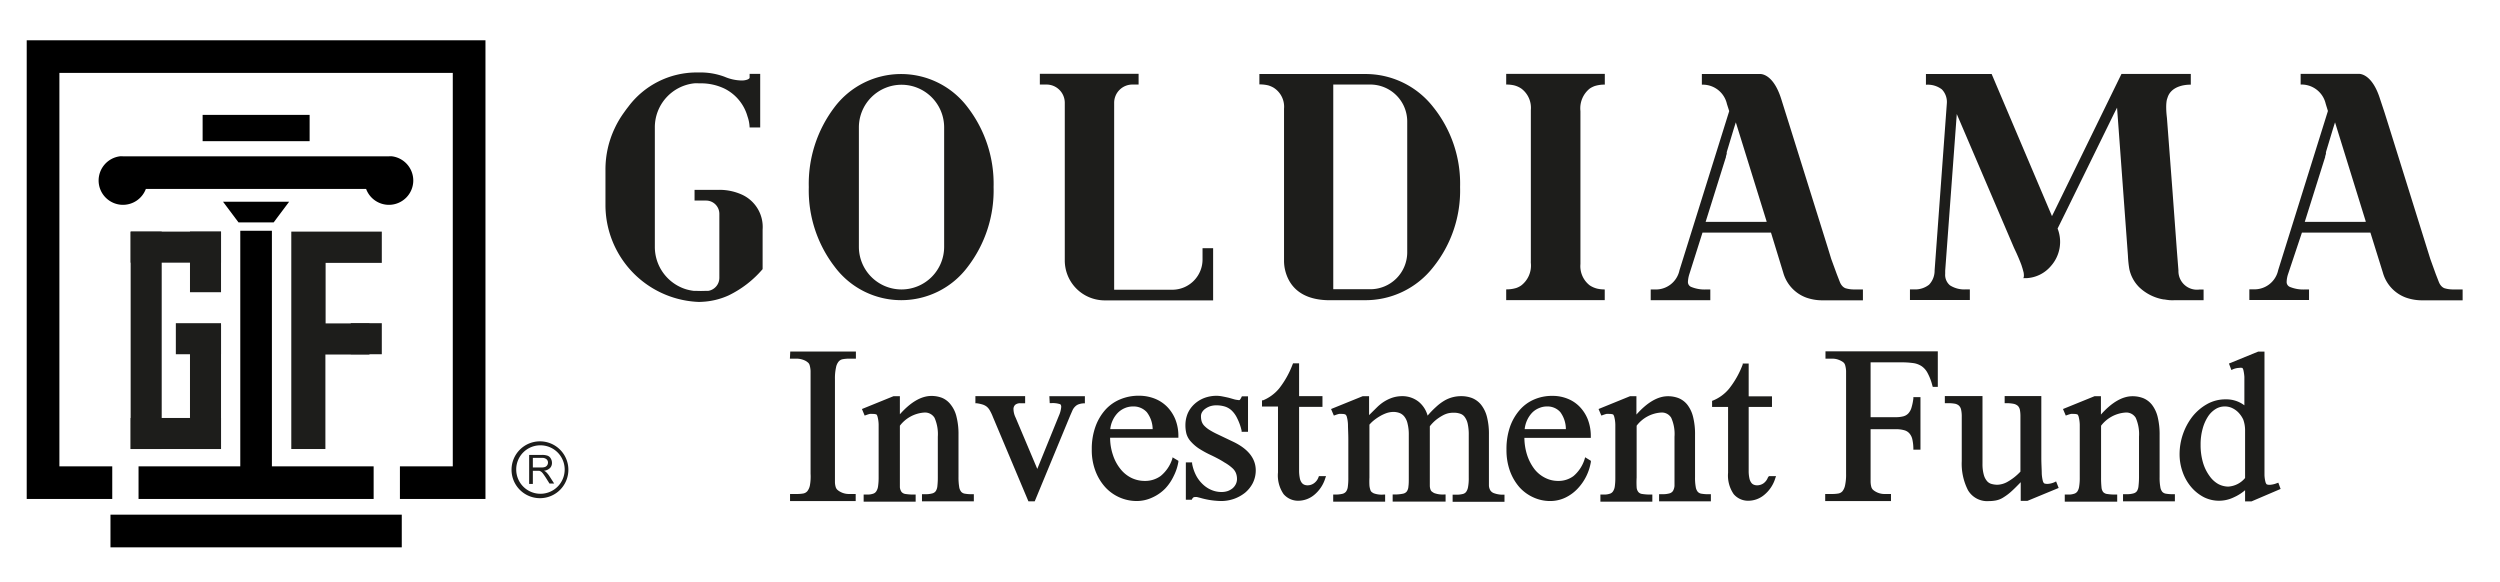 <svg id="Layer_1" data-name="Layer 1" xmlns="http://www.w3.org/2000/svg" viewBox="0 0 351.88 81.95"><defs><style>.cls-1{fill:#1d1d1b;}.cls-2{fill-rule:evenodd;}</style></defs><path class="cls-1" d="M111.18,50.48h.93a2.8,2.8,0,0,1,1.31.33,2.09,2.09,0,0,1,.38.29.9.9,0,0,1,.18.38,3.66,3.66,0,0,1,.11.72c0,.3,0,.69,0,1.15V66.66A7.11,7.11,0,0,1,114,68.3a1.94,1.94,0,0,1-.37.84,1,1,0,0,1-.57.32,5.18,5.18,0,0,1-.93.07h-.93v1h9.24v-1h-.94a2.51,2.51,0,0,1-1.27-.33,2,2,0,0,1-.4-.29.92.92,0,0,1-.21-.38,2.61,2.61,0,0,1-.1-.7c0-.29,0-.69,0-1.17V53.35a7,7,0,0,1,.15-1.62,1.83,1.83,0,0,1,.37-.84,1,1,0,0,1,.57-.33,5.08,5.08,0,0,1,.92-.08h.94v-1h-9.24Z"/><path class="cls-1" d="M135.83,69.49a.89.89,0,0,1-.53-.26,1.39,1.39,0,0,1-.29-.68,8.11,8.11,0,0,1-.1-1.39V61.22a9.85,9.85,0,0,0-.28-2.56,4.29,4.29,0,0,0-.8-1.69A3,3,0,0,0,132.6,56a4.12,4.12,0,0,0-1.5-.27c-1.43,0-2.92.87-4.44,2.58V55.77h-.91l-4.43,1.8.38.92.19-.06a4.5,4.5,0,0,1,.53-.17,2.18,2.18,0,0,1,.42,0,1.53,1.53,0,0,1,.47.06c.07,0,.15.13.2.31a4.67,4.67,0,0,1,.16,1.13c0,.54,0,1.31,0,2.3v5.15a8.34,8.34,0,0,1-.08,1.23,1.68,1.68,0,0,1-.25.71.81.81,0,0,1-.45.34,2.39,2.39,0,0,1-.83.12h-.5v1h7.32v-1h-.22a7.49,7.49,0,0,1-1.21-.08.88.88,0,0,1-.55-.28,1.35,1.35,0,0,1-.24-.67c0-.33,0-.79,0-1.37V59.92a4.72,4.72,0,0,1,3.39-1.85,1.57,1.57,0,0,1,1.49.74,5.7,5.7,0,0,1,.46,2.66v5.69a10.81,10.81,0,0,1-.06,1.24,1.61,1.61,0,0,1-.22.71.84.84,0,0,1-.47.33,3.42,3.42,0,0,1-1,.12h-.48v1h7.3v-1h-.22A5.42,5.42,0,0,1,135.83,69.49Z"/><path class="cls-1" d="M147.75,56.74H148a3.27,3.27,0,0,1,1.14.13c.11,0,.23.13.23.4a3.77,3.77,0,0,1-.32,1.22L146,66l-3.05-7.22a2.86,2.86,0,0,1-.3-1.17h0a.82.82,0,0,1,.24-.63,1.08,1.08,0,0,1,.75-.22h.65v-1h-7v1l.18,0a4.78,4.78,0,0,1,.87.19,1.85,1.85,0,0,1,.57.31,1.89,1.89,0,0,1,.42.53,6.27,6.27,0,0,1,.42.89l5,11.88h.89l5-12.09.33-.75a1.8,1.8,0,0,1,.35-.49,1.33,1.33,0,0,1,.46-.31,2.59,2.59,0,0,1,.72-.15l.2,0v-1h-5Z"/><path class="cls-1" d="M165,64.59A5.16,5.16,0,0,1,163.36,67a3.73,3.73,0,0,1-2.25.69,4.28,4.28,0,0,1-1.85-.42,4.48,4.48,0,0,1-1.53-1.23,6.15,6.15,0,0,1-1.08-2,7.59,7.59,0,0,1-.4-2.43h9.61v-.21a6.3,6.3,0,0,0-.42-2.35,5.5,5.5,0,0,0-1.17-1.8,5.07,5.07,0,0,0-1.76-1.15,6,6,0,0,0-2.21-.4,6.6,6.6,0,0,0-2.61.5,5.77,5.77,0,0,0-2.11,1.48,7.22,7.22,0,0,0-1.4,2.39,9.26,9.26,0,0,0-.51,3.18,8.24,8.24,0,0,0,.5,3,7.2,7.2,0,0,0,1.35,2.27,6,6,0,0,0,4.44,2,5.19,5.19,0,0,0,2.22-.49A5.92,5.92,0,0,0,164,68.77,6.68,6.68,0,0,0,165.2,67a6.87,6.87,0,0,0,.66-2l0-.14-.82-.49Zm-2.73-4.19h-6a3.84,3.84,0,0,1,.34-1.23,3.75,3.75,0,0,1,.74-1.08,3.12,3.12,0,0,1,1-.66,2.9,2.9,0,0,1,1.12-.22,2.51,2.51,0,0,1,1.94.8A4,4,0,0,1,162.24,60.4Z"/><path class="cls-1" d="M173.54,62.16l-2.22-1.06a10.65,10.65,0,0,1-1.17-.64,3.88,3.88,0,0,1-.69-.58,1.59,1.59,0,0,1-.33-.59,2.6,2.6,0,0,1-.09-.71,1.09,1.09,0,0,1,.14-.54,1.6,1.6,0,0,1,.43-.48,2.66,2.66,0,0,1,.69-.37,2.79,2.79,0,0,1,.9-.14,4.14,4.14,0,0,1,1.2.17,2.47,2.47,0,0,1,.95.55,3.68,3.68,0,0,1,.78,1.09,7.44,7.44,0,0,1,.63,1.76l0,.16h.9v-5h-.86l-.06.12a1.49,1.49,0,0,1-.25.4.38.38,0,0,1-.24,0,2.76,2.76,0,0,1-.48-.08L173,56c-.32-.08-.63-.14-.93-.2a4.42,4.42,0,0,0-.79-.09,4.9,4.9,0,0,0-1.78.31,4.36,4.36,0,0,0-1.4.87,3.92,3.92,0,0,0-.93,1.31,4.28,4.28,0,0,0-.32,1.64,4.82,4.82,0,0,0,.14,1.2,2.78,2.78,0,0,0,.58,1.06,6,6,0,0,0,1.13,1,14.41,14.41,0,0,0,1.83,1c.75.36,1.36.69,1.83,1a5.94,5.94,0,0,1,1.09.78,1.89,1.89,0,0,1,.51.71,2.24,2.24,0,0,1,.15.84,1.67,1.67,0,0,1-.16.7,1.85,1.85,0,0,1-.45.59,2.37,2.37,0,0,1-.68.39,2.71,2.71,0,0,1-.88.14,3.62,3.62,0,0,1-1.34-.25,3.94,3.94,0,0,1-1.2-.74,4.73,4.73,0,0,1-1-1.25,5.88,5.88,0,0,1-.61-1.76l0-.17h-.88v5.26h.83l.06-.12c.13-.23.27-.26.36-.26a1.33,1.33,0,0,1,.32,0l.44.11a11.16,11.16,0,0,0,3,.45,5.47,5.47,0,0,0,1.78-.31,5.4,5.4,0,0,0,1.56-.87A4.41,4.41,0,0,0,176.33,68a4,4,0,0,0,.42-1.79C176.75,64.53,175.67,63.17,173.54,62.16Z"/><path class="cls-1" d="M185.57,67.2a1.77,1.77,0,0,1-.64.83,1.54,1.54,0,0,1-.89.28,1.19,1.19,0,0,1-.47-.09.87.87,0,0,1-.36-.29,1.55,1.55,0,0,1-.26-.63,5.51,5.51,0,0,1-.1-1.1V57.27h3.29V55.76h-3.29V51.14H182l-.06.14a12.73,12.73,0,0,1-1.9,3.4,5.84,5.84,0,0,1-2.27,1.67l-.14,0v.87h2.25v9.27a4.63,4.63,0,0,0,.79,3.06,2.68,2.68,0,0,0,2.11.93,3.53,3.53,0,0,0,2.18-.81,4.89,4.89,0,0,0,1.58-2.37l.1-.28h-1Z"/><path class="cls-1" d="M210.29,69.42a1,1,0,0,1-.51-.38,1.45,1.45,0,0,1-.21-.71q0-.49,0-1.17v-6a9.67,9.67,0,0,0-.29-2.53,4.57,4.57,0,0,0-.82-1.67,3.14,3.14,0,0,0-1.26-.93,4.23,4.23,0,0,0-1.52-.27,4.8,4.8,0,0,0-1.14.13,4.65,4.65,0,0,0-1.17.46,6.84,6.84,0,0,0-1.26.94,12.47,12.47,0,0,0-1.17,1.21,3.85,3.85,0,0,0-1.23-1.93,3.7,3.7,0,0,0-2.39-.81,4.45,4.45,0,0,0-1.65.33,5.54,5.54,0,0,0-1.53.94c-.1.08-.29.26-.59.56l-.85.84V55.77h-.91l-4.44,1.8.39.92.19-.06a4.59,4.59,0,0,1,.54-.17,2.17,2.17,0,0,1,.41,0,1.41,1.41,0,0,1,.47.07.58.58,0,0,1,.22.35,4.71,4.71,0,0,1,.16,1.1c0,.51.05,1.23.05,2.12v5.31a9,9,0,0,1-.07,1.29,1.44,1.44,0,0,1-.25.69.92.92,0,0,1-.53.32,4.35,4.35,0,0,1-1.07.1h-.21v1h7.31v-1h-.21a3.25,3.25,0,0,1-1.41-.18h0a2.08,2.08,0,0,1-.29-.19.62.62,0,0,1-.17-.29,2.54,2.54,0,0,1-.13-.63,11,11,0,0,1,0-1.11V59.77a4.5,4.5,0,0,1,.58-.57,6.9,6.9,0,0,1,.86-.6,5.5,5.5,0,0,1,.95-.45,3.11,3.11,0,0,1,1-.17,2.41,2.41,0,0,1,.87.16,1.59,1.59,0,0,1,.66.5,2.43,2.43,0,0,1,.45,1,6.13,6.13,0,0,1,.17,1.56v6c0,.51,0,.93-.05,1.26a1.41,1.41,0,0,1-.22.7.89.89,0,0,1-.56.33,5.55,5.55,0,0,1-1.23.11h-.21v1h7.45v-1h-.21a3.46,3.46,0,0,1-1.4-.2,2.65,2.65,0,0,1-.35-.23.6.6,0,0,1-.16-.25,1.65,1.65,0,0,1-.1-.56c0-.28,0-.66,0-1.16V60a5.38,5.38,0,0,1,1-1,6.65,6.65,0,0,1,.88-.56,3.15,3.15,0,0,1,.75-.28,3.67,3.67,0,0,1,.75-.07,2.74,2.74,0,0,1,.9.14,1.24,1.24,0,0,1,.63.46,2.54,2.54,0,0,1,.42.95,7,7,0,0,1,.15,1.59v6a6.65,6.65,0,0,1-.1,1.33,1.65,1.65,0,0,1-.28.69.87.87,0,0,1-.5.29,3.72,3.72,0,0,1-.88.09h-.51v1h7.3v-1h-.21A3.62,3.62,0,0,1,210.29,69.42Z"/><path class="cls-1" d="M223.05,64.59A5.13,5.13,0,0,1,221.48,67a3.52,3.52,0,0,1-2.18.69,4,4,0,0,1-1.79-.42A4.43,4.43,0,0,1,216,66.06a6.7,6.7,0,0,1-1.05-2,8.19,8.19,0,0,1-.39-2.43h9.35v-.21a6.51,6.51,0,0,0-.41-2.35,5.43,5.43,0,0,0-1.14-1.8,4.82,4.82,0,0,0-1.72-1.15,5.6,5.6,0,0,0-2.15-.4,6.29,6.29,0,0,0-2.54.5,5.64,5.64,0,0,0-2.05,1.49,7.29,7.29,0,0,0-1.37,2.38,9.52,9.52,0,0,0-.49,3.18,8.65,8.65,0,0,0,.48,3,7.27,7.27,0,0,0,1.32,2.28A5.88,5.88,0,0,0,215.81,70a5.62,5.62,0,0,0,2.37.52,4.93,4.93,0,0,0,2.17-.49,5.82,5.82,0,0,0,1.72-1.27A7.13,7.13,0,0,0,223.92,65l0-.14-.81-.5ZM220.4,60.4h-5.8a4.11,4.11,0,0,1,.33-1.23,3.91,3.91,0,0,1,.72-1.08,2.85,2.85,0,0,1,1-.66,2.75,2.75,0,0,1,1.08-.22,2.4,2.4,0,0,1,1.89.8A4.06,4.06,0,0,1,220.4,60.4Z"/><path class="cls-1" d="M239.49,69.49a.89.89,0,0,1-.52-.26,1.39,1.39,0,0,1-.29-.68,7.2,7.2,0,0,1-.1-1.39V61.22a9.85,9.85,0,0,0-.28-2.56,4.59,4.59,0,0,0-.8-1.69,3.05,3.05,0,0,0-1.23-.93,4.13,4.13,0,0,0-1.51-.27c-1.42,0-2.91.87-4.43,2.58V55.77h-.91L225,57.57l.39.92.19-.06a4.5,4.5,0,0,1,.53-.17,2,2,0,0,1,.42,0,1.58,1.58,0,0,1,.47.06c.07,0,.14.13.2.31a4.67,4.67,0,0,1,.16,1.13c0,.54,0,1.31,0,2.3v5.15a8.51,8.51,0,0,1-.07,1.23,1.68,1.68,0,0,1-.25.71.81.81,0,0,1-.45.34,2.39,2.39,0,0,1-.83.12h-.5v1h7.31v-1h-.21a7.49,7.49,0,0,1-1.21-.08.85.85,0,0,1-.55-.28,1.18,1.18,0,0,1-.24-.67,12.54,12.54,0,0,1,0-1.37V59.92a4.7,4.7,0,0,1,3.39-1.85,1.54,1.54,0,0,1,1.48.74,5.57,5.57,0,0,1,.46,2.66v5.69c0,.49,0,.9,0,1.24a1.75,1.75,0,0,1-.22.71.88.88,0,0,1-.47.33,3.46,3.46,0,0,1-1,.12h-.48v1h7.29v-1h-.21A5.62,5.62,0,0,1,239.49,69.49Z"/><path class="cls-1" d="M248.84,67.2a1.8,1.8,0,0,1-.64.84,1.59,1.59,0,0,1-.88.27,1.19,1.19,0,0,1-.47-.09.77.77,0,0,1-.36-.29,1.56,1.56,0,0,1-.26-.62,4.85,4.85,0,0,1-.1-1.1V57.28h3.28v-1.5h-3.28V51.17h-.84l0,.13a12.56,12.56,0,0,1-1.91,3.4,5.74,5.74,0,0,1-2.26,1.67l-.14.05v.86h2.25v9.27a4.61,4.61,0,0,0,.79,3,2.65,2.65,0,0,0,2.11.93,3.49,3.49,0,0,0,2.17-.81,4.84,4.84,0,0,0,1.58-2.37l.1-.28h-1Z"/><path class="cls-1" d="M256.94,50.48h.93a2.8,2.8,0,0,1,.67.08,2.87,2.87,0,0,1,.64.26h0a1.52,1.52,0,0,1,.36.26,1,1,0,0,1,.19.4,3.66,3.66,0,0,1,.11.72c0,.3,0,.69,0,1.15V66.66a7.11,7.11,0,0,1-.14,1.64,1.94,1.94,0,0,1-.37.84,1,1,0,0,1-.57.32,5.18,5.18,0,0,1-.93.07h-.93v1h9.26v-1h-1A2.51,2.51,0,0,1,264,69.2a2,2,0,0,1-.4-.29.92.92,0,0,1-.21-.38,3.08,3.08,0,0,1-.1-.7c0-.29,0-.69,0-1.17V60.41h3.53a4.18,4.18,0,0,1,1.22.15,1.44,1.44,0,0,1,.72.45,1.89,1.89,0,0,1,.4.8,6.34,6.34,0,0,1,.15,1.28v.2h1V55.9h-1l0,.19a7.74,7.74,0,0,1-.28,1.34,2,2,0,0,1-.45.78,1.48,1.48,0,0,1-.69.39,4.1,4.1,0,0,1-1.07.12h-3.53V51h4.33a11.87,11.87,0,0,1,1.71.11,2.84,2.84,0,0,1,1.17.45,2.65,2.65,0,0,1,.84,1,7.6,7.6,0,0,1,.65,1.73l.05.16h.71v-5H256.94Z"/><path class="cls-1" d="M289.18,67.87a2.71,2.71,0,0,1-1,.24,1.32,1.32,0,0,1-.45-.07s-.11-.07-.19-.32a5.23,5.23,0,0,1-.16-1.12c0-.52-.06-1.26-.06-2.21V55.75h-5.16v1h.21a5.1,5.1,0,0,1,1.06.09,1.31,1.31,0,0,1,.59.29,1.12,1.12,0,0,1,.28.53,4.84,4.84,0,0,1,.08.94v7.78a7.65,7.65,0,0,1-1.86,1.46,3.09,3.09,0,0,1-1.37.39,3.12,3.12,0,0,1-.82-.11,1.27,1.27,0,0,1-.64-.39,2.27,2.27,0,0,1-.46-.88,5.52,5.52,0,0,1-.19-1.56V55.75h-5.3v1h.4a5.4,5.4,0,0,1,1,.07,1.25,1.25,0,0,1,.57.26,1.09,1.09,0,0,1,.31.54,4.35,4.35,0,0,1,.1,1.07v6.21A8.19,8.19,0,0,0,277,69a3.13,3.13,0,0,0,2.92,1.53,5.49,5.49,0,0,0,1-.09A3,3,0,0,0,282,70a7.42,7.42,0,0,0,1.2-.92c.34-.31.75-.72,1.22-1.21v2.63h.94l4.4-1.82-.36-.92Z"/><path class="cls-1" d="M304.88,69.49a.89.89,0,0,1-.53-.26,1.39,1.39,0,0,1-.28-.68,7.2,7.2,0,0,1-.1-1.39V61.22a10.31,10.31,0,0,0-.28-2.56,4.59,4.59,0,0,0-.8-1.69,3.05,3.05,0,0,0-1.23-.93,4.17,4.17,0,0,0-1.51-.27c-1.42,0-2.92.87-4.44,2.58V55.77h-.91l-4.43,1.8.39.92.18-.06a5.26,5.26,0,0,1,.54-.17,2,2,0,0,1,.41,0,1.53,1.53,0,0,1,.47.06c.07,0,.15.13.21.31a5.24,5.24,0,0,1,.16,1.13c0,.54,0,1.31,0,2.3v5.15a7.16,7.16,0,0,1-.08,1.23,1.69,1.69,0,0,1-.24.71.83.83,0,0,1-.46.34,2.33,2.33,0,0,1-.82.12h-.51v1H298v-1h-.21a7.4,7.4,0,0,1-1.21-.08.91.91,0,0,1-.56-.28,1.26,1.26,0,0,1-.23-.67,12.1,12.1,0,0,1-.06-1.37V59.92a4.74,4.74,0,0,1,3.4-1.85,1.55,1.55,0,0,1,1.48.74,5.7,5.7,0,0,1,.46,2.66v5.69A10.81,10.81,0,0,1,301,68.4a1.61,1.61,0,0,1-.21.71.87.87,0,0,1-.48.33,3.35,3.35,0,0,1-1,.12h-.49v1h7.3v-1h-.21A5.62,5.62,0,0,1,304.88,69.49Z"/><path class="cls-1" d="M320.68,67.94l-.21.07a3.08,3.08,0,0,1-1,.23,1.15,1.15,0,0,1-.41-.06s-.1-.06-.18-.3a4.56,4.56,0,0,1-.15-1c0-.48,0-1.18,0-2.08V49.49h-.89l-4.11,1.68.34.91.2-.09a2.41,2.41,0,0,1,.89-.21,1.27,1.27,0,0,1,.42,0c.06,0,.12.12.17.26a6.11,6.11,0,0,1,.15,1c0,.48,0,1.18,0,2.07v1.94a4.2,4.2,0,0,0-2.63-.84,5.25,5.25,0,0,0-2.66.69,7.09,7.09,0,0,0-2.05,1.77,8.69,8.69,0,0,0-1.78,5.2,7.43,7.43,0,0,0,.45,2.62,6.64,6.64,0,0,0,1.2,2.08A5.9,5.9,0,0,0,310.24,70a4.77,4.77,0,0,0,4.17,0A6.53,6.53,0,0,0,316,69v1.57h.91L321,68.82ZM316,60.48v6.8a3.34,3.34,0,0,1-2.37,1.21,3.07,3.07,0,0,1-1.42-.37A3.73,3.73,0,0,1,311,67a6.08,6.08,0,0,1-.91-1.84,8.66,8.66,0,0,1-.35-2.56,8.1,8.1,0,0,1,.28-2.23,6,6,0,0,1,.74-1.71,3.47,3.47,0,0,1,1.08-1.08,2.43,2.43,0,0,1,1.31-.37,2.38,2.38,0,0,1,1,.21,3,3,0,0,1,.9.63,3.71,3.71,0,0,1,.69,1A4.43,4.43,0,0,1,316,60.48Z"/><path class="cls-1" d="M169.26,34.93v1.53a4.26,4.26,0,0,1-4.2,4.32h-8.24V15.28h0v-.8a2.57,2.57,0,0,1,2.58-2.58h.86V10.39h-13.9V11.9h.94a2.57,2.57,0,0,1,2.57,2.58V36.66a5.61,5.61,0,0,0,4.9,5.57,5.52,5.52,0,0,0,.71.05h2.46l12.81,0V34.93Z"/><path class="cls-1" d="M223.78,12.45a3.32,3.32,0,0,1,.68-.34,4.54,4.54,0,0,1,1.42-.2V10.4H212v1.5h0a4.8,4.8,0,0,1,1.05.1,3.15,3.15,0,0,1,1.11.49,3.39,3.39,0,0,1,1.31,3V36.75h0a1.66,1.66,0,0,0,0,.25v0a3.54,3.54,0,0,1-1.37,3.19,3,3,0,0,1-.67.34,4.65,4.65,0,0,1-1.43.2v1.51h13.87v-1.5h0a4.77,4.77,0,0,1-1-.1,3.35,3.35,0,0,1-1.12-.48,3.42,3.42,0,0,1-1.3-3V15.92h0v-.28A3.56,3.56,0,0,1,223.78,12.45Z"/><path class="cls-1" d="M346.6,40.74h-1.29a4.1,4.1,0,0,1-1.13-.14s-.59-.08-.92-.94l-.42-1.08-.77-2.13-.54-1.73-5.28-16.91h0l-.63-2L335,13.94h0c-.94-3-2.32-3.49-2.88-3.54h-8.3v1.5h0a3.49,3.49,0,0,1,3.53,2.72l.31,1-7,22.4a3.41,3.41,0,0,1-3.53,2.7h-.53v1.51h8.4V40.74h-.53a4.92,4.92,0,0,1-2.12-.34.74.74,0,0,1-.5-.72,3.87,3.87,0,0,1,.22-1.16L324,32.74h9.64l1.76,5.65a5.23,5.23,0,0,0,3.22,3.49,6.78,6.78,0,0,0,2.25.39h3l2.75,0V40.74Zm-14-9.51h-8.2l2.76-8.78.11-.34,0-.1.11-.36,0-.08,0-.15h0l1-3.32h0l.28-.88,4.34,14Z"/><path class="cls-1" d="M262.26,40.74H261a4.07,4.07,0,0,1-1.13-.14s-.59-.08-.92-.94l-.42-1.08-.78-2.13-.53-1.73-5.29-16.91h0l-.63-2-.58-1.85h0c-.94-3-2.31-3.49-2.88-3.54h-8.3v1.5h0a3.48,3.48,0,0,1,3.53,2.72l.32,1-7,22.4a3.4,3.4,0,0,1-3.53,2.7h-.52v1.51h8.39V40.74h-.53a4.92,4.92,0,0,1-2.12-.34.74.74,0,0,1-.5-.72,4.21,4.21,0,0,1,.22-1.16l1.83-5.78h9.64L251,38.39a5.24,5.24,0,0,0,3.21,3.49,6.78,6.78,0,0,0,2.25.39h3l2.75,0V40.74Zm-14-9.51h-8.19l2.75-8.78.11-.34,0-.1.11-.36,0-.08,0-.15h0l1-3.32h0l.28-.88,4.35,14Z"/><path class="cls-1" d="M304.43,42.09h.07l-.27-.05Z"/><path class="cls-1" d="M306.62,38.07l-.21-2.66h0l-.63-8.55L305,16.6c-.26-2.18.06-2.77.06-2.77.52-1.89,2.89-1.92,3.25-1.91h.05V10.41H298.6l-9.35,19.14h0l-.43.87-8.49-20h-9.25v1.51h0a3.27,3.27,0,0,1,2.24.65,2.55,2.55,0,0,1,.7,2L272.3,38.07h0a2.85,2.85,0,0,1-.78,2,3.15,3.15,0,0,1-2.16.66h-.53v1.5h8.43v-1.5h-.53a3.73,3.73,0,0,1-2.27-.57,1.92,1.92,0,0,1-.67-1.63v-.43l1.58-21.37h0l.05-.68,4.2,9.82,3.85,9,.37.79.25.57.26.63.17.44.17.54.14.52s.12.67-.07.79h.47a4.81,4.81,0,0,0,3.46-1.73,5.11,5.11,0,0,0,.92-5.25l1.22-2.47L297.55,16l.43-.85,1.53,20.82a15.8,15.8,0,0,0,.19,1.87,5.12,5.12,0,0,0,1.4,2.59,6.57,6.57,0,0,0,3.13,1.66l.27.05c.16,0,.52.08.89.11a6.51,6.51,0,0,0,.77,0h4v-1.5h-.56A2.61,2.61,0,0,1,306.62,38.07Z"/><path class="cls-1" d="M305.39,42.21c-.37,0-.73-.09-.89-.11A8.65,8.65,0,0,0,305.39,42.21Z"/><path class="cls-1" d="M205.51,26.32a17.21,17.21,0,0,0-3.78-11.25h0A12.08,12.08,0,0,0,192,10.42H177.26v1.46a5.21,5.21,0,0,1,1.26.14,3.82,3.82,0,0,1,.67.28,3.16,3.16,0,0,1,1.54,3V36.7a5.7,5.7,0,0,0,.16,1.35c.46,1.88,1.87,4.06,5.88,4.2H192a12.08,12.08,0,0,0,9.73-4.65h0a17.21,17.21,0,0,0,3.78-11.25h0Zm-7.44,0v9.19a5.2,5.2,0,0,1-5.21,5.2h-.08c-.17,0-.35,0-.54,0h-4.58V11.9h4.8l.4,0h0a5.2,5.2,0,0,1,5.21,5.2Z"/><path class="cls-1" d="M126.86,40.77Z"/><path class="cls-1" d="M136.2,15.1a11.73,11.73,0,0,0-18.75,0,17.82,17.82,0,0,0-3.61,11.23,17.62,17.62,0,0,0,3.66,11.24,11.68,11.68,0,0,0,18.7,0,17.67,17.67,0,0,0,3.65-11.24A17.66,17.66,0,0,0,136.2,15.1Zm-3.31,19.64a6,6,0,0,1-6,6h0a6,6,0,0,1-6-6V17.93a6,6,0,0,1,6-6h0a6,6,0,0,1,6,6Z"/><path class="cls-1" d="M126.85,11.91h0Z"/><path class="cls-1" d="M99.38,41l.31,0-.42,0Z"/><path class="cls-1" d="M97.81,41h0Z"/><path class="cls-1" d="M98.05,41h0Z"/><path class="cls-1" d="M104.46,27.41a7.68,7.68,0,0,0-3.21-.69H97.76v1.51h1.62a1.87,1.87,0,0,1,1.87,1.87v9a1.86,1.86,0,0,1-1.56,1.84h0l-.31,0h-.11a12.14,12.14,0,0,1-1.22,0h-.26l-.13,0h0a6.51,6.51,0,0,1-1.18-.25,6.24,6.24,0,0,1-4.31-5.94V17.92a6.22,6.22,0,0,1,5.53-6.19,4.87,4.87,0,0,1,.66,0h.48a7.69,7.69,0,0,1,3.15.75,6.26,6.26,0,0,1,3.22,3.9,5.16,5.16,0,0,1,.3,1.56H107V10.4h-1.49v.53c0,.19-.49.4-1.11.4a6.35,6.35,0,0,1-2.4-.52h0a9.7,9.7,0,0,0-3.16-.61H98A12,12,0,0,0,88.45,15c-.22.28-.43.56-.63.85a13.27,13.27,0,0,0-1.32,2.25,13.53,13.53,0,0,0-1.28,5.76v5A13.66,13.66,0,0,0,98,42.48a5.47,5.47,0,0,0,.84,0,10.2,10.2,0,0,0,3.69-.89,14.72,14.72,0,0,0,4.81-3.71V32.32A5,5,0,0,0,104.46,27.41Z"/><polygon class="cls-1" points="99.69 40.95 99.69 40.95 99.69 40.95 99.69 40.95"/><path class="cls-1" d="M98,41h0Z"/><path class="cls-1" d="M97.79,41l-.13,0h0Z"/><path class="cls-1" d="M76,70.12a4,4,0,1,0-4-4A4,4,0,0,0,76,70.12Zm0-7.44a3.41,3.41,0,1,1-3.34,3.41A3.39,3.39,0,0,1,76,62.68Z"/><path class="cls-1" d="M75,66.27h.62l.29,0a.86.86,0,0,1,.24.11,1.13,1.13,0,0,1,.27.27c.1.13.23.32.39.56l.53.85H78L77.32,67a3.11,3.11,0,0,0-.44-.54,1.18,1.18,0,0,0-.32-.2,1.41,1.41,0,0,0,.85-.38,1,1,0,0,0,.28-.74,1.17,1.17,0,0,0-.17-.61.85.85,0,0,0-.45-.39,2.38,2.38,0,0,0-.81-.11H74.48v4.08H75Zm0-1.82h1.27a.9.9,0,0,1,.65.19.59.59,0,0,1,.21.47.67.67,0,0,1-.11.37.65.65,0,0,1-.31.25,1.76,1.76,0,0,1-.57.07H75Z"/><polygon points="52.59 70.23 19.5 70.23 19.5 65.64 33.82 65.64 33.82 32.48 38.27 32.48 38.27 65.64 52.59 65.64 52.59 70.23 52.59 70.23"/><polygon points="6.06 5.67 68.33 5.67 68.33 70.23 56.29 70.23 56.29 65.64 63.73 65.64 63.73 10.26 8.36 10.26 8.36 65.64 15.8 65.64 15.8 70.23 3.76 70.23 3.76 5.67 6.06 5.67 6.06 5.67"/><path class="cls-2" d="M17.32,22H54.77a2.61,2.61,0,0,1,.4,0h0a3.44,3.44,0,0,1,3,3.41h0a3.43,3.43,0,0,1-3.43,3.42h0a3.42,3.42,0,0,1-3.21-2.24h-31a3.44,3.44,0,0,1-3.22,2.24h0a3.43,3.43,0,0,1-3.43-3.42h0a3.44,3.44,0,0,1,3-3.41h0a2.61,2.61,0,0,1,.4,0Z"/><polygon points="28.52 16.17 43.58 16.17 43.58 19.87 28.52 19.87 28.52 16.17 28.52 16.17"/><polygon points="31.39 28.39 40.7 28.39 38.52 31.3 33.57 31.3 31.39 28.39 31.39 28.39"/><polygon points="56.55 77.04 15.55 77.04 15.55 72.44 56.55 72.44 56.55 77.04 56.55 77.04"/><path class="cls-1" d="M41,32.6H53.74V37H45.83v8.52H52v4.38h-6.2V63.2H41Z"/><rect class="cls-1" x="24.75" y="45.49" width="6.36" height="4.37"/><rect class="cls-1" x="20.18" y="52.27" width="17.49" height="4.37" transform="translate(83.38 25.53) rotate(90)"/><rect class="cls-1" x="18.39" y="58.83" width="12.72" height="4.37" transform="translate(49.5 122.03) rotate(180)"/><rect class="cls-1" x="24.66" y="34.67" width="8.53" height="4.37" transform="translate(-7.93 65.79) rotate(-90)"/><rect class="cls-1" x="18.39" y="32.6" width="12.72" height="4.37" transform="translate(49.5 69.57) rotate(180)"/><rect class="cls-1" x="5.27" y="45.71" width="30.6" height="4.37" transform="translate(-27.32 68.47) rotate(-90)"/><rect class="cls-1" x="49.37" y="45.49" width="4.37" height="4.37"/></svg>